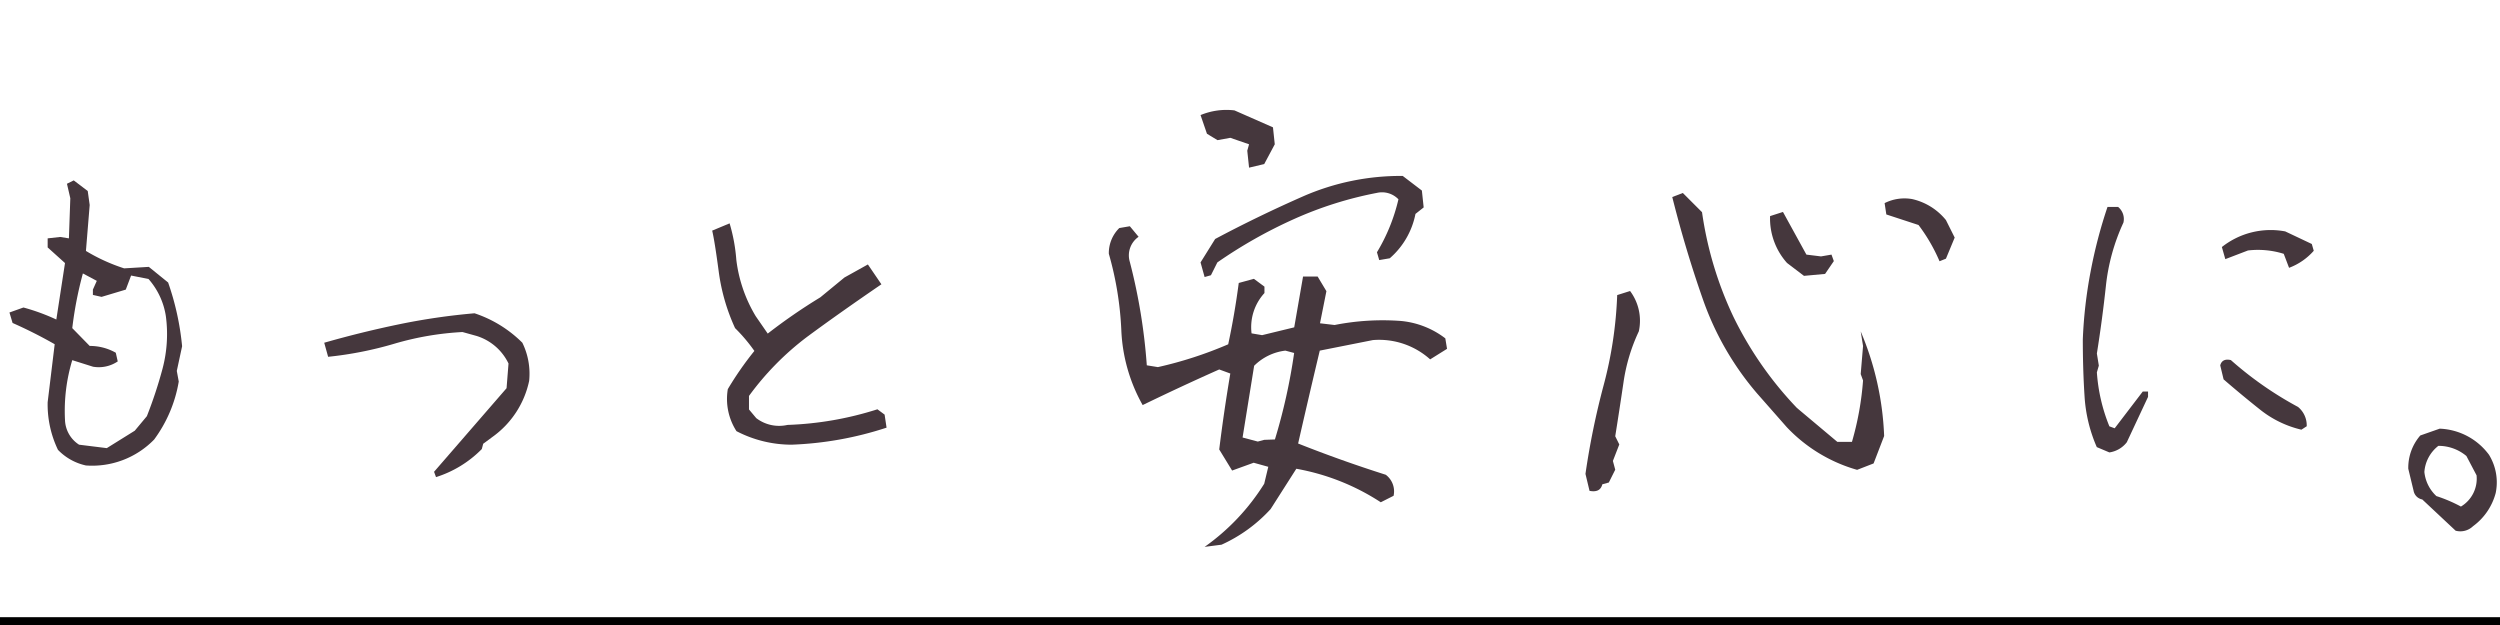<svg xmlns="http://www.w3.org/2000/svg" viewBox="0 0 320 80"><defs><style>.cls-1{fill:none;}.cls-2{fill:#45373d;}</style></defs><g id="レイヤー_2" data-name="レイヤー 2"><g id="contents"><rect class="cls-1" width="320" height="80"/><path class="cls-2" d="M11,59.58a7.06,7.06,0,0,1-3.58-2A13.43,13.43,0,0,1,6.1,51.48L7,44.06a59.24,59.24,0,0,0-5.39-2.72L1.21,40,3,39.36A26.25,26.25,0,0,1,7.21,40.9l1.11-7.23-2.22-2V30.51l1.61-.18,1.11.18L9,25.38l-.43-1.86.87-.43,1.79,1.36.25,1.79L11,32.12a23.19,23.19,0,0,0,4.89,2.23l3.16-.19,2.47,2a34.62,34.62,0,0,1,1.79,8.16l-.68,3.16.25,1.36a17.31,17.31,0,0,1-3.15,7.42A11.06,11.06,0,0,1,11,59.58Zm2.67-2.22,3.58-2.23,1.55-1.86a55.94,55.94,0,0,0,2-6.06,17.3,17.3,0,0,0,.43-6.74,9.33,9.33,0,0,0-2.22-4.76l-2.23-.44-.68,1.8L13,38l-1.11-.25v-.68l.5-1.12L10.61,35a48.27,48.27,0,0,0-1.36,7l2.23,2.28a6.71,6.71,0,0,1,3.34.87l.25,1.11a4.33,4.33,0,0,1-3.16.68L9.25,46.1a22.43,22.43,0,0,0-.93,7.67,3.91,3.91,0,0,0,1.8,3.15Z"/><path class="cls-2" d="M55.81,61.07l-.25-.68,9.28-10.7.25-3.16A6.75,6.75,0,0,0,61,43l-1.8-.5A37.86,37.86,0,0,0,50.46,44,46.52,46.52,0,0,1,42,45.67l-.5-1.8c3.18-.91,6.35-1.69,9.53-2.35a83.46,83.46,0,0,1,9.71-1.42,15.61,15.61,0,0,1,6.12,3.77,9,9,0,0,1,.87,4.89,11.81,11.81,0,0,1-4.7,7.17l-1.18.87-.18.68A14.22,14.22,0,0,1,55.81,61.07Z"/><path class="cls-2" d="M101.33,56.92a15.3,15.3,0,0,1-7.06-1.73,7.61,7.61,0,0,1-1.11-5.38,41.77,41.77,0,0,1,3.4-4.89A21.39,21.39,0,0,0,94.09,42,25.15,25.15,0,0,1,92,34.78q-.52-3.9-.84-5.26l2.23-.93a22.14,22.14,0,0,1,.86,4.67,18.21,18.21,0,0,0,2.48,7.21l1.54,2.23A72,72,0,0,1,105,38.06l3.09-2.54,3-1.67,1.73,2.54q-5.51,3.77-9.49,6.71a36.08,36.08,0,0,0-7.46,7.58v1.73l.93,1.11a4.82,4.82,0,0,0,4,.87,42.53,42.53,0,0,0,11.51-2l.92.68.25,1.67A44.09,44.09,0,0,1,101.33,56.92Z"/><path class="cls-2" d="M154.19,70a28.1,28.1,0,0,0,7.63-8.08l.52-2.17-1.87-.52-2.76,1-1.65-2.7q.6-4.86,1.42-9.72l-1.42-.52q-4.86,2.16-9.8,4.56a21.34,21.34,0,0,1-2.73-9.57,42.09,42.09,0,0,0-1.6-9.8,4.5,4.5,0,0,1,1.34-3.29l1.35-.23,1.12,1.35a2.89,2.89,0,0,0-1.12,3.22,73.24,73.24,0,0,1,2.17,13.23l1.42.23a50.82,50.82,0,0,0,9-2.92q.82-3.81,1.35-7.85l1.94-.53,1.35,1v.82a6.47,6.47,0,0,0-1.65,5.16l1.35.23,4.11-1,1.13-6.5h1.87l1.12,1.87-.82,4.11,1.87.22a31.67,31.67,0,0,1,8.45-.52A11,11,0,0,1,185,43.31l.22,1.34L183.06,46a9.78,9.78,0,0,0-7.33-2.47l-6.8,1.35q-1.43,6-2.77,11.89,5.46,2.17,11.22,4a2.66,2.66,0,0,1,1,2.69l-1.64.83A29.13,29.13,0,0,0,165.93,60l-3.29,5.16a19.24,19.24,0,0,1-6.28,4.56Zm5.69-48.54-.23-2.17.23-.82-2.4-.83-1.64.3-1.35-.82-.82-2.39a8.65,8.65,0,0,1,4.34-.6l4.93,2.17.23,2.17L161.82,21Zm-5.69,14-.52-1.87,1.87-3q5.46-2.91,11.33-5.49a31.15,31.15,0,0,1,12.68-2.58L182,24.39l.23,2.16-1.05.83a10.09,10.09,0,0,1-3.29,5.68l-1.35.23-.29-1A23.33,23.33,0,0,0,179,25.51a2.92,2.92,0,0,0-2.76-.82,47.9,47.9,0,0,0-10.63,3.36,60.86,60.86,0,0,0-9.79,5.54L155,35.23Zm9,20.79a74,74,0,0,0,2.46-11.07l-1.12-.3a6.79,6.79,0,0,0-4,1.94L159.05,56l1.95.52.82-.22Z"/><path class="cls-2" d="M203.46,62.83l-.52-2.17a98.26,98.26,0,0,1,2.31-11.29A51.82,51.82,0,0,0,207,37.77l1.65-.52a6.35,6.35,0,0,1,1.12,5.16A23,23,0,0,0,207.8,49c-.35,2.36-.7,4.65-1.05,6.84l.52,1.05L206.45,59l.3,1.12-.82,1.64-.83.23C204.9,62.75,204.36,63,203.46,62.83Zm34.25-2.69a19.85,19.85,0,0,1-9-5.46l-3.82-4.34a37.42,37.42,0,0,1-6.91-12c-1.53-4.36-2.83-8.73-3.93-13.12l1.35-.52,2.46,2.46a46.49,46.49,0,0,0,4,13.35,46,46,0,0,0,8.15,11.71l5.17,4.34h1.87a38.21,38.21,0,0,0,1.42-7.86l-.3-.82.3-3.59-.3-1.87a37.84,37.84,0,0,1,3,13.39l-1.35,3.51Zm-6.8-24.83-2.17-1.65a8.55,8.55,0,0,1-2.17-6l1.65-.53,3,5.46,1.87.23,1.34-.23.3.83-1.12,1.64Zm17.35-1.87a22,22,0,0,0-2.69-4.64l-4.12-1.35L241.23,26a5.67,5.67,0,0,1,3.52-.52,7.77,7.77,0,0,1,4.33,2.69l1.12,2.24-1.12,2.7Z"/><path class="cls-2" d="M270,57.91l-1.61-.68a19.11,19.11,0,0,1-1.57-6.55c-.15-2.31-.22-4.73-.22-7.24a58.79,58.79,0,0,1,1-8.69,61.44,61.44,0,0,1,2.16-8.26h1.36a2,2,0,0,1,.68,2,25.76,25.76,0,0,0-2.25,8.16q-.47,4.34-1.15,8.6l.25,1.55-.25.86A22.3,22.3,0,0,0,270,54.57l.68.25,3.59-4.7h.68v.68l-2.72,5.81A3.44,3.44,0,0,1,270,57.91ZM294.58,55a13.38,13.38,0,0,1-5.29-2.57c-1.59-1.26-3.14-2.55-4.67-3.87l-.43-1.79c.16-.62.62-.85,1.36-.68a45.32,45.32,0,0,0,8.6,6,3.06,3.06,0,0,1,1.11,2.47ZM293,34.28l-.68-1.79a11,11,0,0,0-4.58-.43l-2.9,1.11-.44-1.55a10.06,10.06,0,0,1,8.11-2l3.4,1.61.25.87A7.87,7.87,0,0,1,293,34.28Z"/><path class="cls-2" d="M314.32,67.93l-4.27-4a1.38,1.38,0,0,1-1.11-1.11L308.26,60a6.29,6.29,0,0,1,1.54-4.26l2.48-.87a8.23,8.23,0,0,1,6.31,3.34,6.74,6.74,0,0,1,.86,4.89,7.7,7.7,0,0,1-2.91,4.26A2.33,2.33,0,0,1,314.32,67.93Zm.68-3.09a4.16,4.16,0,0,0,2-4l-1.3-2.47a5.55,5.55,0,0,0-3.59-1.3,4.66,4.66,0,0,0-1.79,3.34,4.88,4.88,0,0,0,1.54,3.09A18.82,18.82,0,0,1,315,64.84Z"/><rect y="79" width="320" height="1"/></g></g></svg>